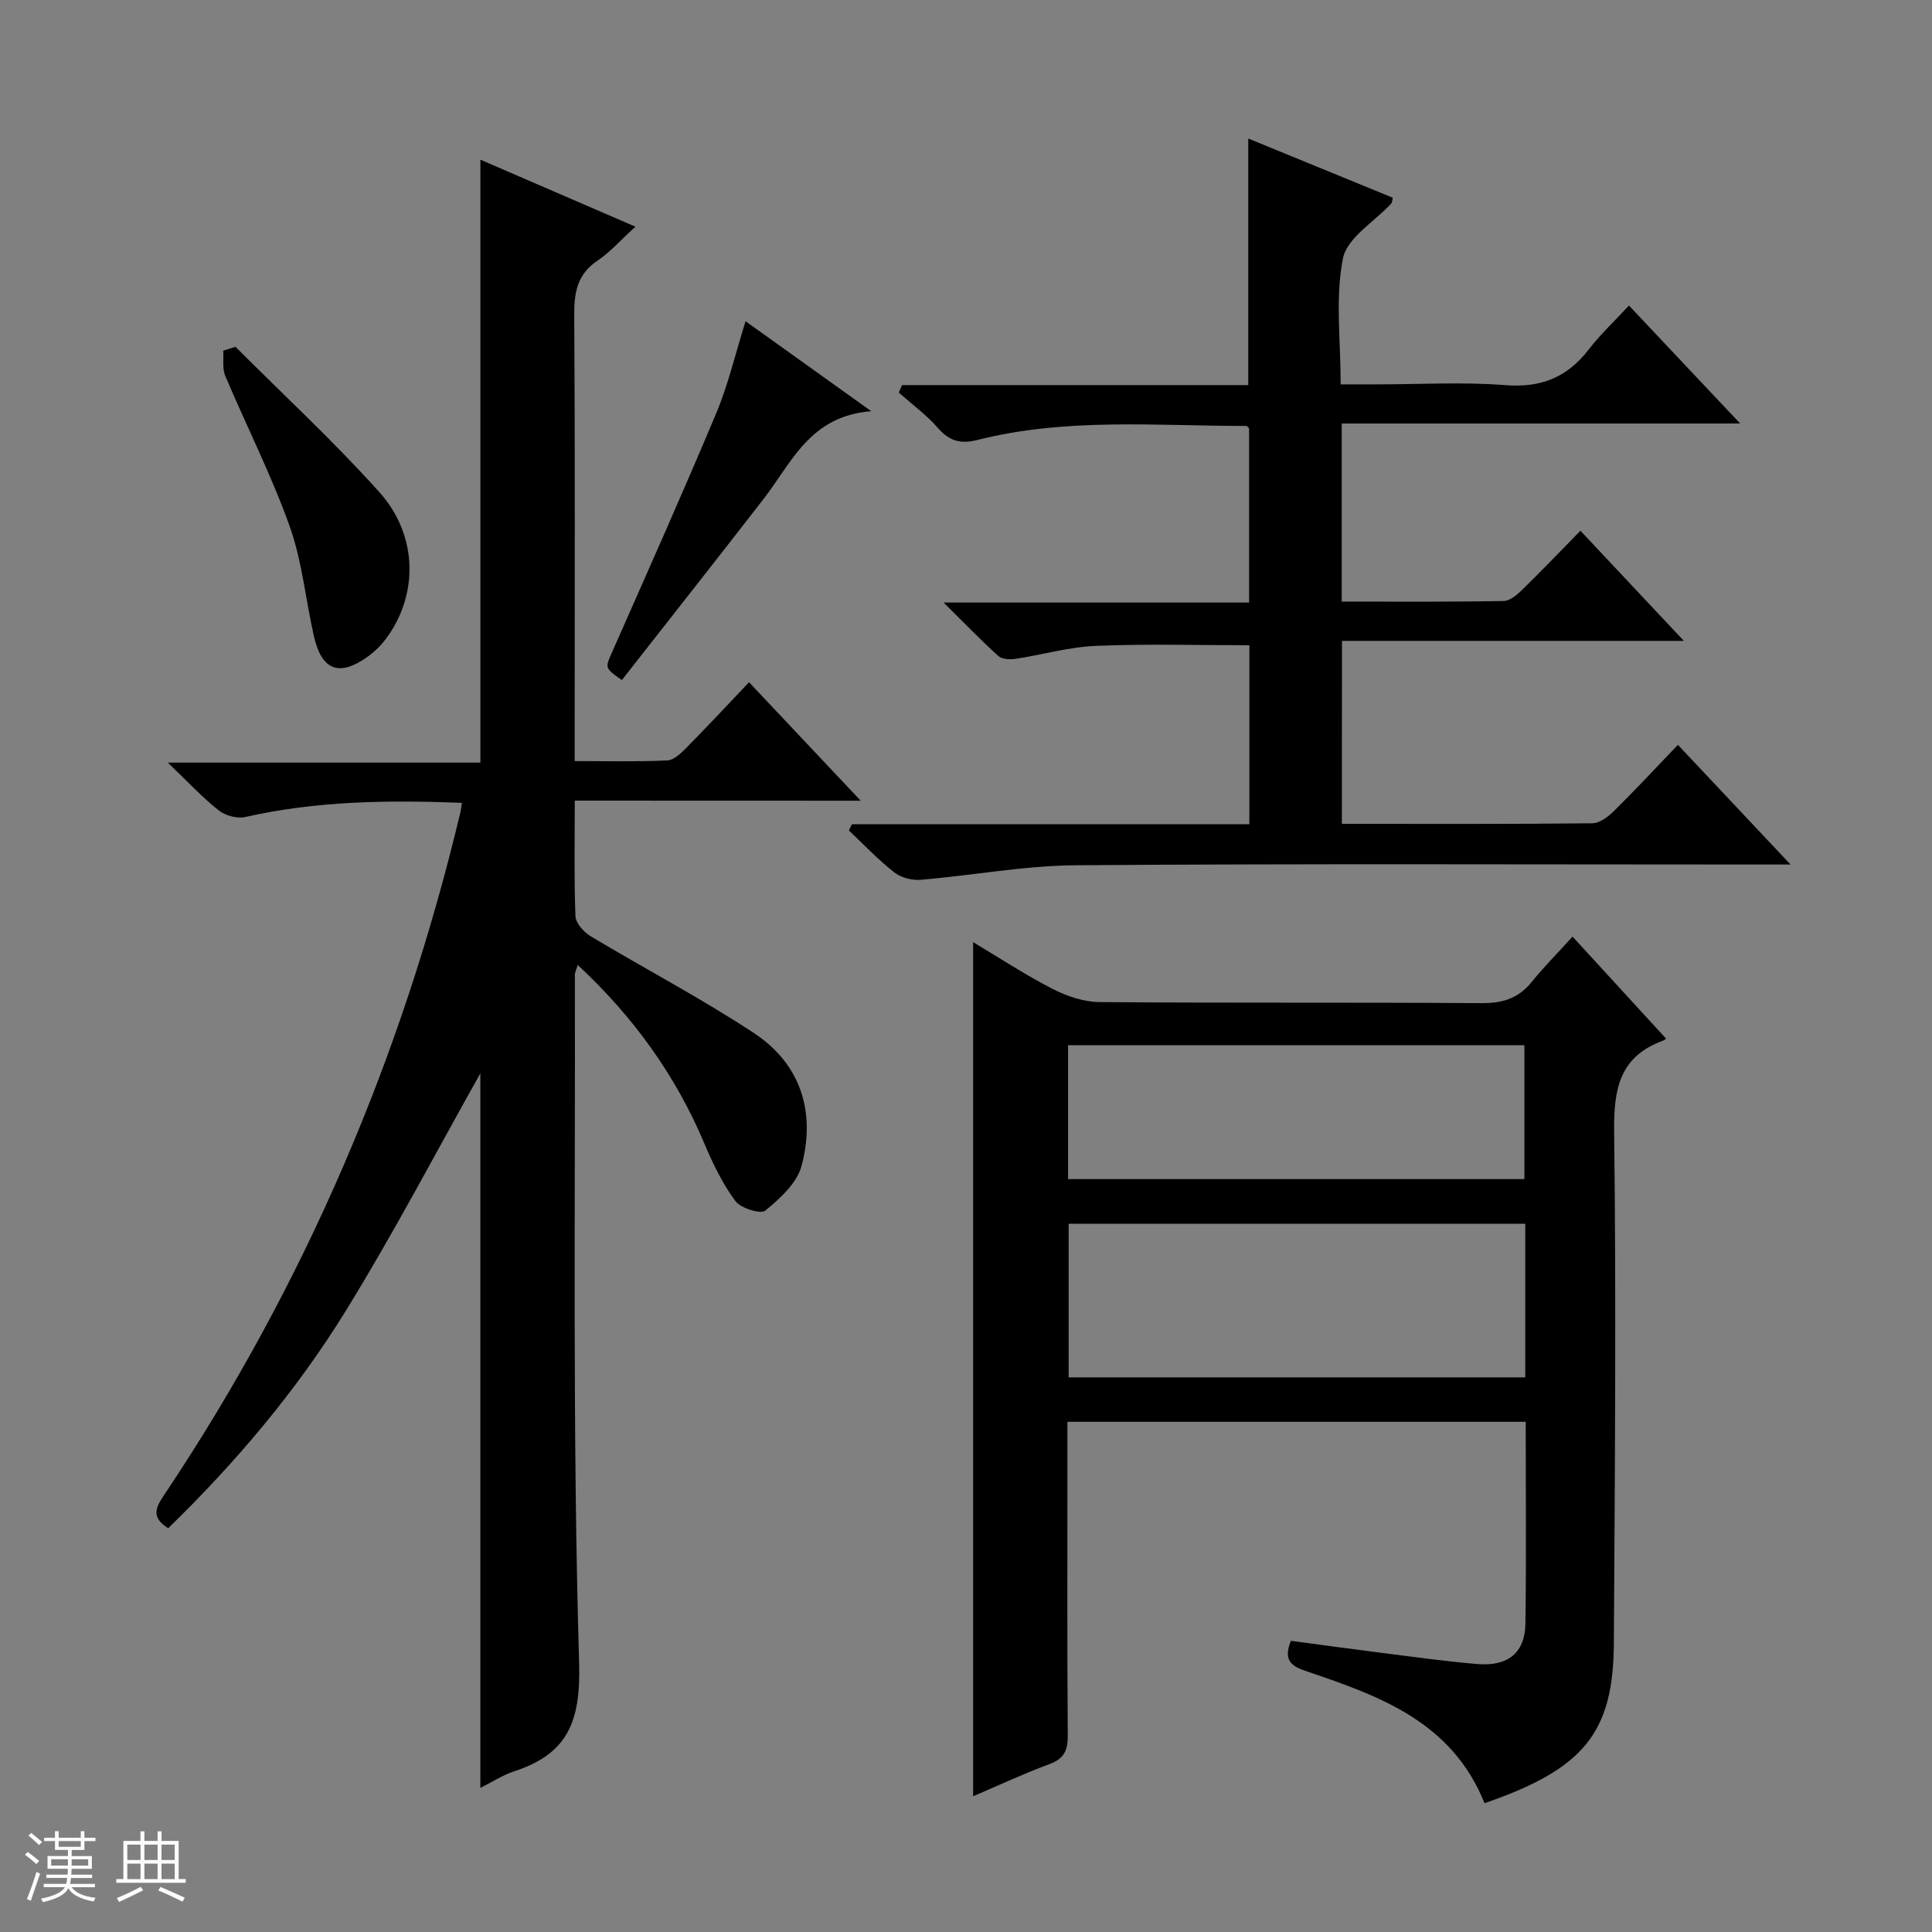 <svg enable-background="new 0 0 400 400" viewBox="0 0 400 400" xmlns="http://www.w3.org/2000/svg"><rect x="0" y="0" width="400" height="400" fill="#808080" stroke="none"/><path d="m5.17 384 .56-.58c.85.61 1.65 1.24 2.4 1.87l-.59.64c-.84-.73-1.63-1.38-2.37-1.93m1.22 9.53-.82-.34c.71-1.76 1.37-3.64 1.98-5.63.24.13.5.25.76.36-.6 1.67-1.24 3.54-1.92 5.61m-.5-13.5.57-.54c.56.44 1.31 1.06 2.26 1.87l-.64.64c-.68-.66-1.41-1.32-2.19-1.97m3.25.46h2.24v-1.36h.77v1.36h4.57v-1.36h.76v1.36h2.28v.69h-2.28v1.84h-2.64v1.26h4.18v2.64h-4.21c0 .45-.02.86-.05 1.21h4.32v.69h-4.38c-.04.34-.1.75-.19 1.22h5.15v.69h-4.82c.87 1.19 2.51 1.92 4.93 2.19-.17.31-.3.57-.37.76-2.77-.49-4.52-1.41-5.26-2.76-.56 1.26-2.3 2.23-5.24 2.9-.12-.24-.26-.48-.43-.72 2.73-.55 4.38-1.34 4.96-2.38h-4.38v-.69h4.65c.1-.38.17-.79.21-1.22h-4.32v-.69h4.4c.03-.34.05-.75.05-1.21h-4.2v-2.64h4.23v-1.26h-2.69v-1.84h-2.24zm1.46 4.46v1.29h3.45c.01-.4.02-.57.01-.53v-.32-.45h-3.46zm1.55-2.59h4.57v-1.19h-4.57zm6.11 2.59h-3.42v.77c-.01.19-.01.37-.02.53h3.44z" fill="#fafbfc"/><path d="m32.63 379.16h.82v1.98h3.54v7.89h1.46v.78h-14.37v-.78h1.46v-7.89h3.54v-1.98h.82v1.98h2.73zm-3.49 11.48.5.73c-1.61.82-3.28 1.63-5 2.41-.13-.27-.28-.55-.44-.82 1.75-.72 3.4-1.49 4.94-2.32m-2.78-5.55h2.73v-3.18h-2.73zm0 3.95h2.73v-3.2h-2.73zm3.54-3.95h2.73v-3.18h-2.73zm0 3.95h2.73v-3.2h-2.73zm7.89 4.68c-1.84-.92-3.51-1.7-5.02-2.32l.45-.73c1.89.8 3.57 1.55 5.04 2.23zm-1.62-11.81h-2.73v3.18h2.73zm-2.73 7.13h2.73v-3.2h-2.73v3.19z" fill="#fafbfc"/><g fill="#000001"><path d="m119 165.76c0 8.61-.16 16.26.14 23.9.06 1.45 1.7 3.3 3.1 4.15 11.24 6.75 22.89 12.85 33.82 20.05 9.78 6.44 12.87 16.44 9.88 27.56-.95 3.55-4.45 6.72-7.49 9.22-.96.79-5.08-.48-6.19-1.97-2.63-3.54-4.63-7.66-6.36-11.76-5.96-14.19-14.7-26.35-26.29-37.13-.28.97-.59 1.53-.59 2.09.11 47.48-.51 94.98.88 142.42.36 12.28-2.42 18.84-13.52 22.47-2.31.76-4.42 2.15-6.93 3.41 0-50.18 0-99.93 0-147.94-8.73 15.51-17.71 32.69-27.85 49.15-10.23 16.6-22.84 31.47-36.77 45.02-4.1-2.49-2.15-4.93-.44-7.49 28.79-43.19 48.87-90.16 60.9-140.61.15-.61.2-1.25.33-2.08-15.18-.59-30.08-.42-44.83 2.93-1.68.38-4.12-.28-5.5-1.36-3.36-2.65-6.3-5.84-10.55-9.9h64.72c0-41.86 0-83.06 0-124.83 10.48 4.53 21 9.08 32.09 13.87-2.97 2.71-5.17 5.23-7.86 7.04-4.11 2.78-4.82 6.44-4.8 11.08.18 28.82.09 57.64.09 86.47v6.05c6.61 0 12.91.16 19.18-.13 1.38-.06 2.87-1.53 3.99-2.66 4.31-4.37 8.5-8.86 12.93-13.53 7.91 8.39 15.2 16.13 23.12 24.53-19.96-.02-39.28-.02-59.2-.02z"/><path d="m307.36 373.33c-6.75-16.77-21.56-22.13-36.51-27.19-3-1.02-5.39-1.95-3.59-6.43 6.13.82 12.47 1.7 18.81 2.5 6.59.83 13.18 1.76 19.79 2.31 6.35.53 9.87-2.32 9.96-8.35.2-13.81.06-27.62.06-41.8-31.61 0-62.98 0-94.88 0v10.42c0 18.16-.07 36.33.07 54.49.02 3.08-.72 4.83-3.77 5.95-5.28 1.95-10.4 4.35-15.83 6.67 0-58.94 0-117.58 0-176.84 5.46 3.26 10.8 6.78 16.45 9.68 2.97 1.52 6.49 2.71 9.78 2.73 26.33.22 52.66.03 78.99.22 4.35.03 7.66-.95 10.41-4.36 2.49-3.09 5.31-5.92 8.48-9.41 6.79 7.4 12.95 14.12 19.33 21.08.26-.2-.13.29-.64.47-8.97 3.3-10.19 10-10.08 18.81.44 35.32.15 70.65-.06 105.97-.1 18.52-6.24 26.01-26.77 33.08zm8.43-119.97c-31.79 0-63.17 0-94.54 0v31.81h94.54c0-10.72 0-21.03 0-31.81zm-94.66-9.24h94.48c0-9.56 0-18.66 0-27.72-31.7 0-63.07 0-94.48 0z"/><path d="m277.82 170.57c17.61 0 34.75.07 51.89-.12 1.53-.02 3.3-1.4 4.51-2.6 4.38-4.32 8.57-8.84 13.17-13.64 7.79 8.28 15.13 16.08 23.32 24.78-2.99 0-4.75 0-6.5 0-47.15 0-94.3-.2-141.45.15-10.72.08-21.42 2.12-32.16 3.01-1.79.15-4.07-.44-5.46-1.54-3.34-2.62-6.29-5.75-9.39-8.67.21-.43.43-.87.64-1.3h82.28c0-12.76 0-24.85 0-37.05-10.62 0-21.21-.31-31.77.13-5.58.23-11.1 1.85-16.67 2.69-1.15.17-2.78.09-3.53-.59-3.55-3.2-6.87-6.65-11.34-11.07h63.25c0-12.43 0-24.18 0-36.05-.12-.1-.36-.51-.6-.51-18.6-.01-37.31-1.75-55.64 2.9-3.51.89-5.82.23-8.19-2.49-2.38-2.72-5.37-4.9-8.1-7.32.23-.52.45-1.03.68-1.55h71.68c0-17.41 0-33.97 0-51.05 10.1 4.14 20.02 8.2 29.92 12.26-.15.62-.13.99-.3 1.18-3.48 3.78-9.17 7.1-10.02 11.39-1.62 8.14-.47 16.83-.47 26.07h7.6c8.83 0 17.7-.53 26.48.16 7.37.58 12.8-1.59 17.24-7.34 2.43-3.15 5.37-5.9 8.37-9.14 7.79 8.26 15.07 15.99 23.02 24.42-27.87 0-55 0-82.49 0v36.87c11.35 0 22.46.09 33.56-.12 1.37-.03 2.9-1.43 4.02-2.53 3.92-3.83 7.71-7.8 11.84-12.02 7.15 7.61 13.94 14.84 21.42 22.81-24.04 0-47.21 0-70.79 0-.02 12.77-.02 24.97-.02 37.88z"/><path d="m48.75 71.8c9.97 9.99 20.37 19.59 29.78 30.08 8.06 8.98 8.11 21.31 1.4 30.34-1.07 1.44-2.42 2.76-3.89 3.8-5.83 4.15-9.45 2.76-11.05-4.3-1.72-7.59-2.43-15.51-5.02-22.77-3.79-10.61-8.94-20.74-13.34-31.14-.64-1.52-.3-3.46-.41-5.21.85-.27 1.69-.53 2.53-.8z"/><path d="m180.39 85.14c-12.69.96-16.45 10.6-22.23 18.07-9.75 12.59-19.62 25.09-29.41 37.59-3.64-2.54-3.49-2.48-1.91-6.04 7.23-16.37 14.53-32.71 21.45-49.21 2.48-5.92 3.95-12.27 6.07-19.04 8.41 6.02 16.55 11.85 26.03 18.63z"/></g></svg>